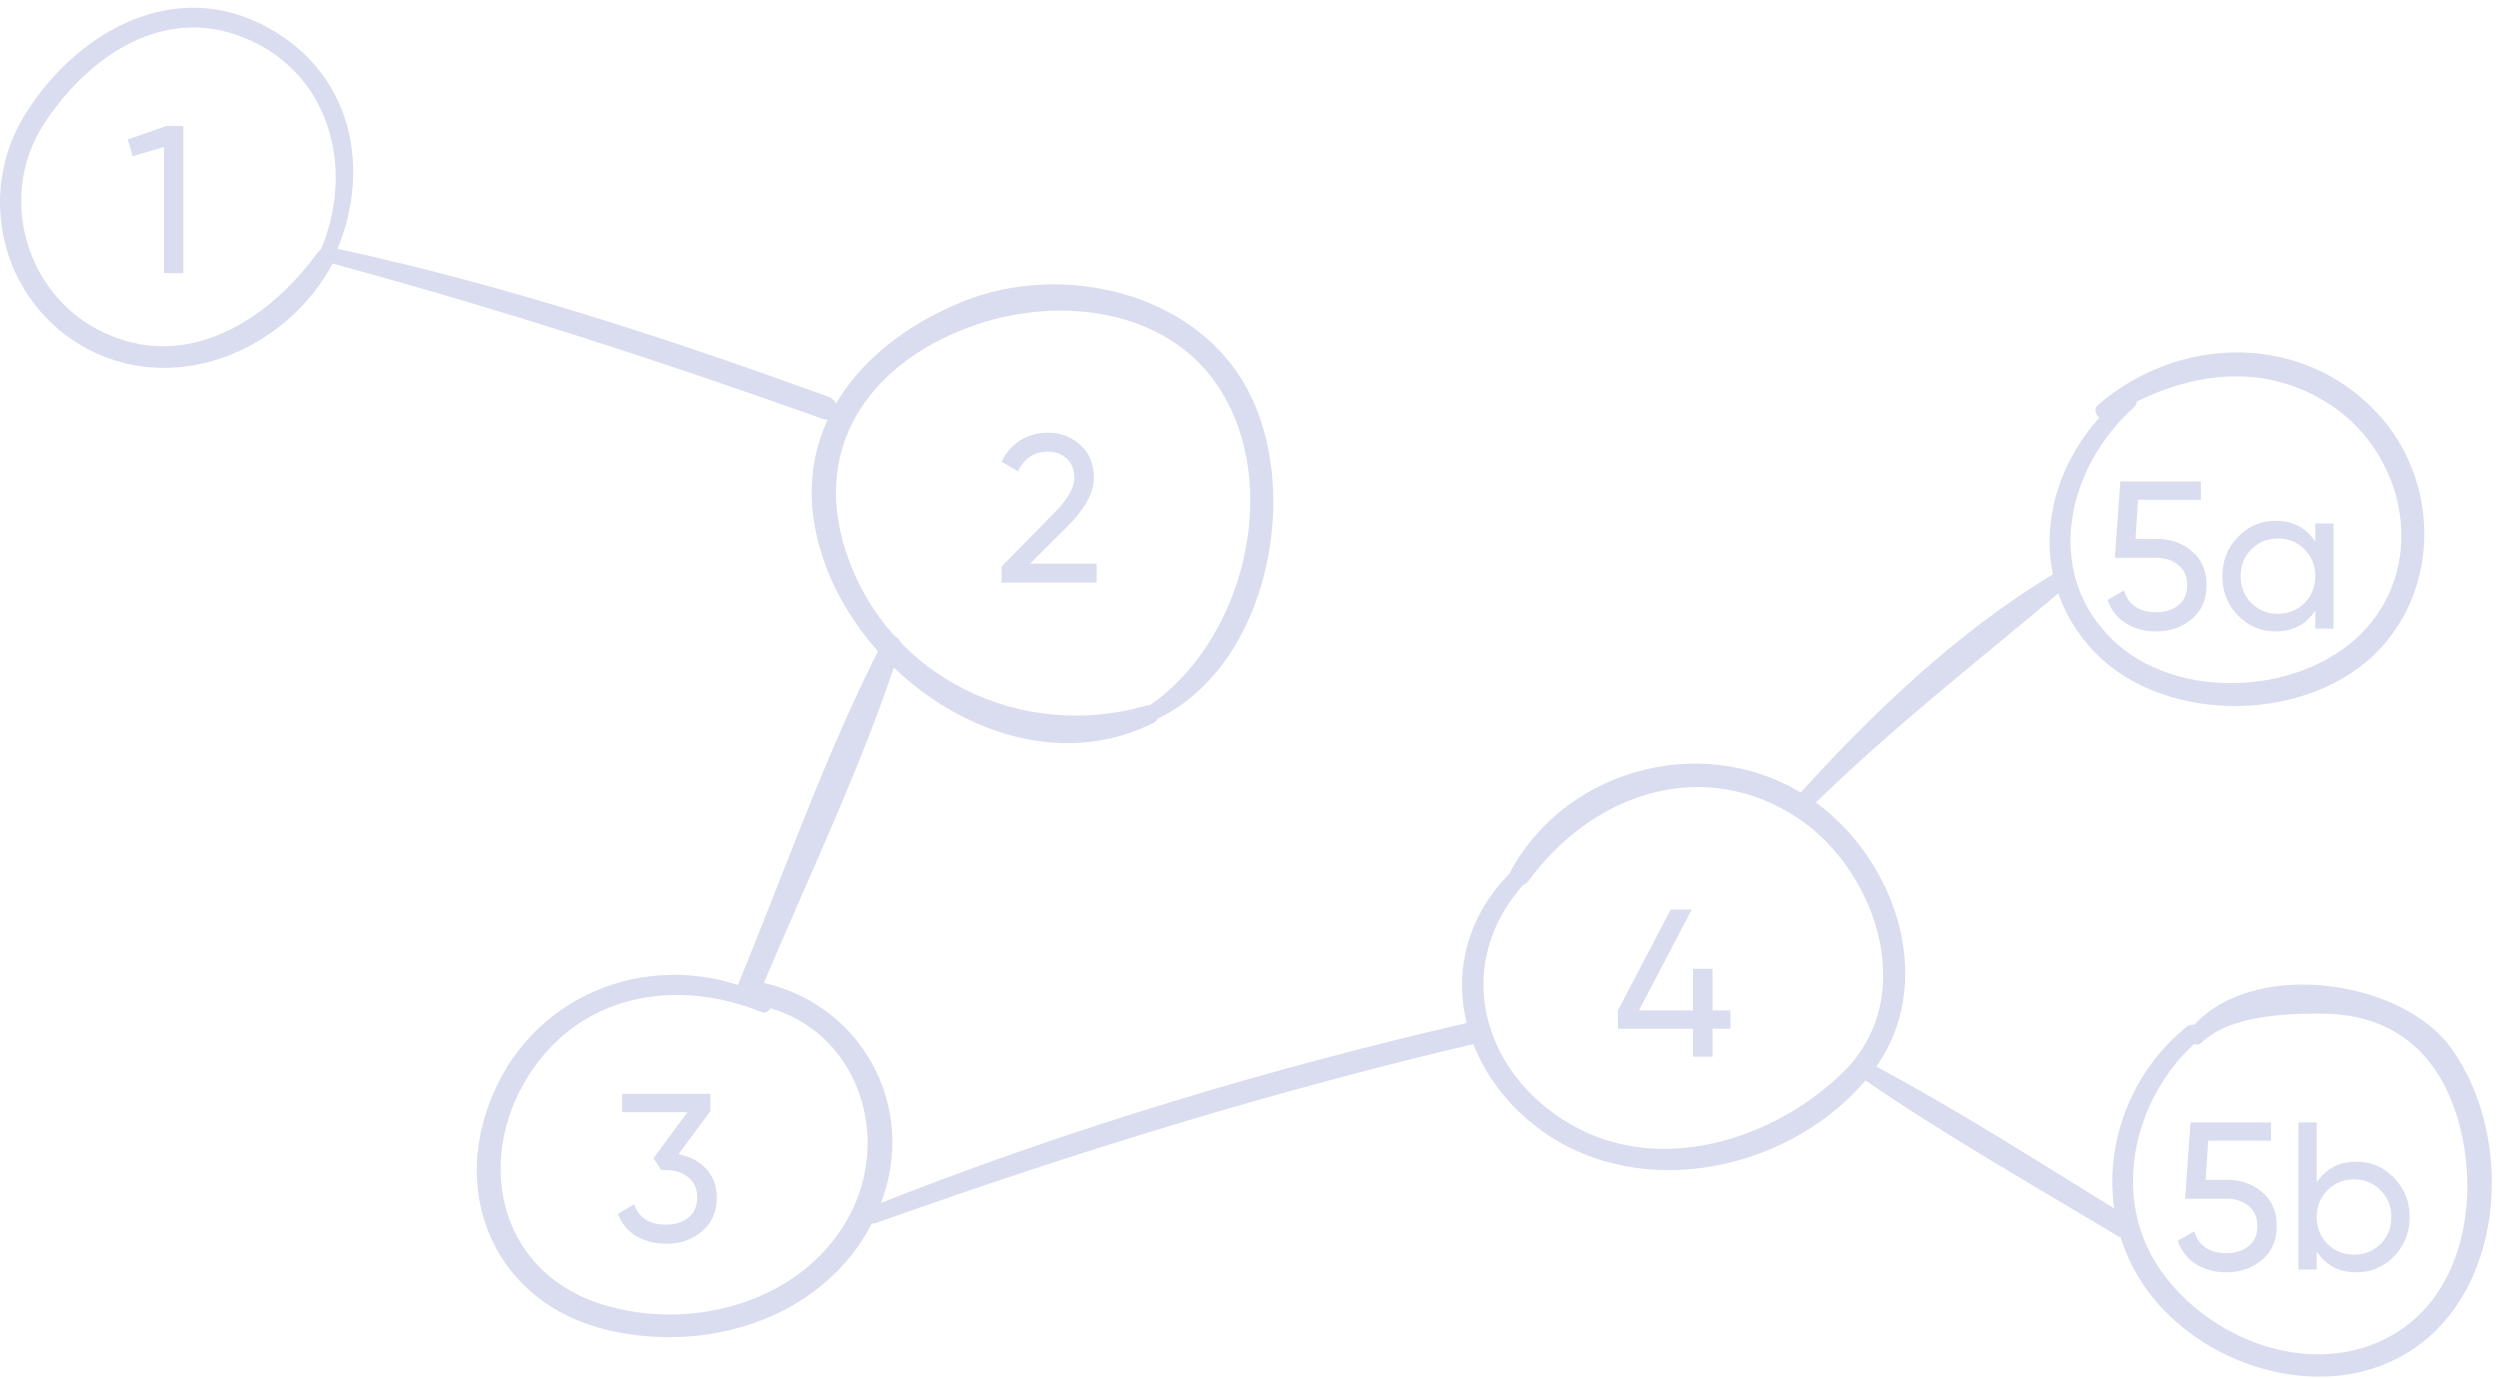 <svg width="214" height="118" viewBox="0 0 214 118" fill="none" xmlns="http://www.w3.org/2000/svg">
<path d="M14.252 10.782H15.691V23.382H14.036V12.582L11.354 13.374L10.94 11.934L14.252 10.782Z" fill="#D9DDEF"/>
<path d="M85.734 49.872V48.504L90.18 43.968C91.368 42.78 91.962 41.76 91.962 40.908C91.962 40.2 91.746 39.648 91.314 39.252C90.882 38.856 90.354 38.658 89.73 38.658C88.542 38.658 87.678 39.222 87.138 40.35L85.734 39.522C86.13 38.706 86.676 38.088 87.372 37.668C88.08 37.248 88.86 37.038 89.712 37.038C90.768 37.038 91.686 37.386 92.466 38.082C93.246 38.778 93.636 39.714 93.636 40.89C93.636 42.162 92.886 43.548 91.386 45.048L88.164 48.252H93.87V49.872H85.734Z" fill="#D9DDEF"/>
<path d="M58.079 98.798C59.039 98.978 59.825 99.392 60.437 100.04C61.049 100.688 61.355 101.51 61.355 102.506C61.355 103.73 60.935 104.696 60.095 105.404C59.255 106.112 58.235 106.466 57.035 106.466C56.075 106.466 55.223 106.25 54.479 105.818C53.735 105.374 53.207 104.738 52.895 103.91L54.299 103.082C54.671 104.246 55.583 104.828 57.035 104.828C57.815 104.828 58.451 104.624 58.943 104.216C59.435 103.808 59.681 103.238 59.681 102.506C59.681 101.774 59.435 101.204 58.943 100.796C58.451 100.376 57.815 100.166 57.035 100.166H56.603L55.937 99.14L58.853 95.198H53.255V93.632H60.815V95.108L58.079 98.798Z" fill="#D9DDEF"/>
<path d="M148.125 86.491V88.057H146.595V90.451H144.921V88.057H138.495V86.491L143.013 77.851H144.813L140.295 86.491H144.921V82.927H146.595V86.491H148.125Z" fill="#D9DDEF"/>
<path d="M184.633 46.13C185.821 46.13 186.823 46.484 187.639 47.192C188.467 47.888 188.881 48.854 188.881 50.09C188.881 51.314 188.461 52.28 187.621 52.988C186.781 53.696 185.761 54.05 184.561 54.05C183.601 54.05 182.743 53.822 181.987 53.366C181.231 52.898 180.703 52.226 180.403 51.35L181.825 50.54C181.993 51.152 182.317 51.62 182.797 51.944C183.277 52.256 183.865 52.412 184.561 52.412C185.353 52.412 185.995 52.208 186.487 51.8C186.979 51.392 187.225 50.822 187.225 50.09C187.225 49.358 186.979 48.788 186.487 48.38C185.995 47.96 185.365 47.75 184.597 47.75H181.033L181.501 41.216H188.395V42.782H183.013L182.797 46.13H184.633ZM198.187 44.816H199.753V53.816H198.187V52.268C197.407 53.456 196.273 54.05 194.785 54.05C193.525 54.05 192.451 53.594 191.563 52.682C190.675 51.758 190.231 50.636 190.231 49.316C190.231 47.996 190.675 46.88 191.563 45.968C192.451 45.044 193.525 44.582 194.785 44.582C196.273 44.582 197.407 45.176 198.187 46.364V44.816ZM194.983 52.538C195.895 52.538 196.657 52.232 197.269 51.62C197.881 50.996 198.187 50.228 198.187 49.316C198.187 48.404 197.881 47.642 197.269 47.03C196.657 46.406 195.895 46.094 194.983 46.094C194.083 46.094 193.327 46.406 192.715 47.03C192.103 47.642 191.797 48.404 191.797 49.316C191.797 50.228 192.103 50.996 192.715 51.62C193.327 52.232 194.083 52.538 194.983 52.538Z" fill="#D9DDEF"/>
<path d="M190.641 100.989C191.829 100.989 192.831 101.343 193.647 102.051C194.475 102.747 194.889 103.713 194.889 104.949C194.889 106.173 194.469 107.139 193.629 107.847C192.789 108.555 191.769 108.909 190.569 108.909C189.609 108.909 188.751 108.681 187.995 108.225C187.239 107.757 186.711 107.085 186.411 106.209L187.833 105.399C188.001 106.011 188.325 106.479 188.805 106.803C189.285 107.115 189.873 107.271 190.569 107.271C191.361 107.271 192.003 107.067 192.495 106.659C192.987 106.251 193.233 105.681 193.233 104.949C193.233 104.217 192.987 103.647 192.495 103.239C192.003 102.819 191.373 102.609 190.605 102.609H187.041L187.509 96.075H194.403V97.641H189.021L188.805 100.989H190.641ZM201.711 99.441C202.971 99.441 204.045 99.903 204.933 100.827C205.821 101.739 206.265 102.855 206.265 104.175C206.265 105.495 205.821 106.617 204.933 107.541C204.045 108.453 202.971 108.909 201.711 108.909C200.223 108.909 199.089 108.315 198.309 107.127V108.675H196.743V96.075H198.309V101.223C199.089 100.035 200.223 99.441 201.711 99.441ZM201.513 107.397C202.413 107.397 203.169 107.091 203.781 106.479C204.393 105.855 204.699 105.087 204.699 104.175C204.699 103.263 204.393 102.501 203.781 101.889C203.169 101.265 202.413 100.953 201.513 100.953C200.601 100.953 199.839 101.265 199.227 101.889C198.615 102.501 198.309 103.263 198.309 104.175C198.309 105.087 198.615 105.855 199.227 106.479C199.839 107.091 200.601 107.397 201.513 107.397Z" fill="#D9DDEF"/>
<path d="M28.434 22.331C32.085 14.765 30.283 5.915 22.25 2.011C14.431 -1.789 6.431 2.967 2.185 9.733C-2.027 16.445 0.025 25.405 6.838 29.501C14.654 34.199 24.553 30.084 28.564 22.406C29.044 21.487 27.786 20.79 27.195 21.607C22.953 27.468 15.817 32.021 8.5 28.281C2.111 25.015 -0.175 16.681 3.741 10.642C7.294 5.162 13.464 0.635 20.246 2.986C28.211 5.749 30.578 14.449 27.325 21.682C26.99 22.425 28.072 23.084 28.434 22.331Z" fill="#D9DDEF"/>
<path d="M28.665 22.613C42.794 26.457 56.645 30.928 70.429 35.859C71.617 36.284 72.124 34.399 70.949 33.973C57.224 28.994 43.3 24.43 29.021 21.322C28.183 21.14 27.828 22.385 28.665 22.613Z" fill="#D9DDEF"/>
<path d="M98.663 61.718C108.844 57.282 111.909 40.919 106.028 32.066C101.143 24.712 90.421 22.57 82.428 25.809C72.44 29.857 66.433 38.593 71.084 49.431C75.428 59.557 88.184 67.178 98.753 61.875C99.579 61.46 99.003 60.139 98.13 60.394C87.576 63.471 76.05 58.129 72.442 47.311C69.272 37.803 74.984 30.662 83.693 27.747C90.742 25.389 99.838 26.387 104.279 33.089C109.934 41.623 106.373 55.276 98.027 60.631C97.328 61.079 97.933 62.036 98.663 61.718Z" fill="#D9DDEF"/>
<path d="M65.704 85.368C57.231 81.058 46.776 84.172 42.56 92.87C38.202 101.861 42.234 111.527 51.991 113.847C61.432 116.092 72.228 112.174 75.58 102.507C78.569 93.878 72.956 85.031 63.994 83.9C64.317 84.323 64.639 84.746 64.961 85.17C69.037 75.361 73.848 65.534 77.082 55.415C77.354 54.566 76.049 54.002 75.634 54.804C70.709 64.334 67.137 74.732 63.026 84.636C62.746 85.31 63.432 85.837 63.994 85.908C73.106 87.054 76.847 97.156 72.391 104.635C68.257 111.571 59.138 113.953 51.666 111.693C42.347 108.872 40.434 98.621 45.841 91.192C50.42 84.901 58.293 83.828 65.171 86.631C65.896 86.927 66.397 85.721 65.704 85.368Z" fill="#D9DDEF"/>
<path d="M74.992 104.686C92.082 98.587 109.252 93.309 126.928 89.18C128.109 88.904 127.609 87.091 126.426 87.363C108.826 91.402 91.392 96.612 74.606 103.285C73.756 103.623 74.098 105.005 74.992 104.686Z" fill="#D9DDEF"/>
<path d="M129.565 74.429C122.452 81.215 124.421 91.349 131.973 96.793C140.588 103.001 153.582 100.193 160.134 91.943C166.132 84.387 162.308 73.283 154.882 68.305C146.339 62.579 134.294 65.52 129.337 74.516C128.782 75.524 130.198 76.297 130.851 75.401C136.063 68.243 145.102 64.795 153.208 69.588C160.433 73.861 164.513 85.209 157.761 91.791C151.751 97.649 142.019 100.615 134.484 96.266C126.691 91.77 124.245 82.348 130.623 75.488C131.279 74.782 130.265 73.762 129.565 74.429Z" fill="#D9DDEF"/>
<path d="M154.654 69.469C161.645 62.534 169.181 56.699 176.683 50.379C177.363 49.806 176.487 48.717 175.743 49.161C167.554 54.057 159.94 61.354 153.614 68.43C152.987 69.131 153.976 70.142 154.654 69.469Z" fill="#D9DDEF"/>
<path d="M181.672 33.881C175.197 39.152 173.003 48.59 178.817 55.301C184.526 61.891 196.744 62.082 203.058 56.201C209.01 50.656 208.895 41.045 203.398 35.257C196.907 28.424 186.495 28.717 179.59 34.659C178.973 35.188 179.777 36.227 180.459 35.786C186.397 31.943 193.569 30.616 199.683 34.787C205.82 38.972 207.734 47.942 202.594 53.736C197.443 59.543 186.248 60.243 180.647 54.582C174.833 48.706 177.072 39.87 182.663 34.87C183.344 34.262 182.358 33.322 181.672 33.881Z" fill="#D9DDEF"/>
<path d="M159.294 92.221C166.35 97.091 173.905 101.374 181.254 105.791C182.277 106.405 183.199 104.815 182.187 104.193C174.887 99.705 167.587 95.002 160.018 90.982C159.194 90.545 158.538 91.7 159.294 92.221Z" fill="#D9DDEF"/>
<path d="M187.176 87.893C180.181 93.537 178.515 104.088 184.383 111.199C189.908 117.893 201.038 120.508 207.958 114.406C214.606 108.543 214.84 96.704 209.83 89.731C205.464 83.652 192.17 81.934 187.333 88.321C186.814 89.008 187.91 89.78 188.496 89.217C190.894 86.906 195.774 86.727 198.953 86.773C204.584 86.856 208.41 89.831 210.19 95.165C212.345 101.619 211.272 110.433 204.933 114.195C197.94 118.344 188.517 114.564 184.51 108.059C180.66 101.809 182.921 93.497 188.26 88.976C189.019 88.334 187.932 87.283 187.176 87.893Z" fill="#D9DDEF"/>
</svg>
